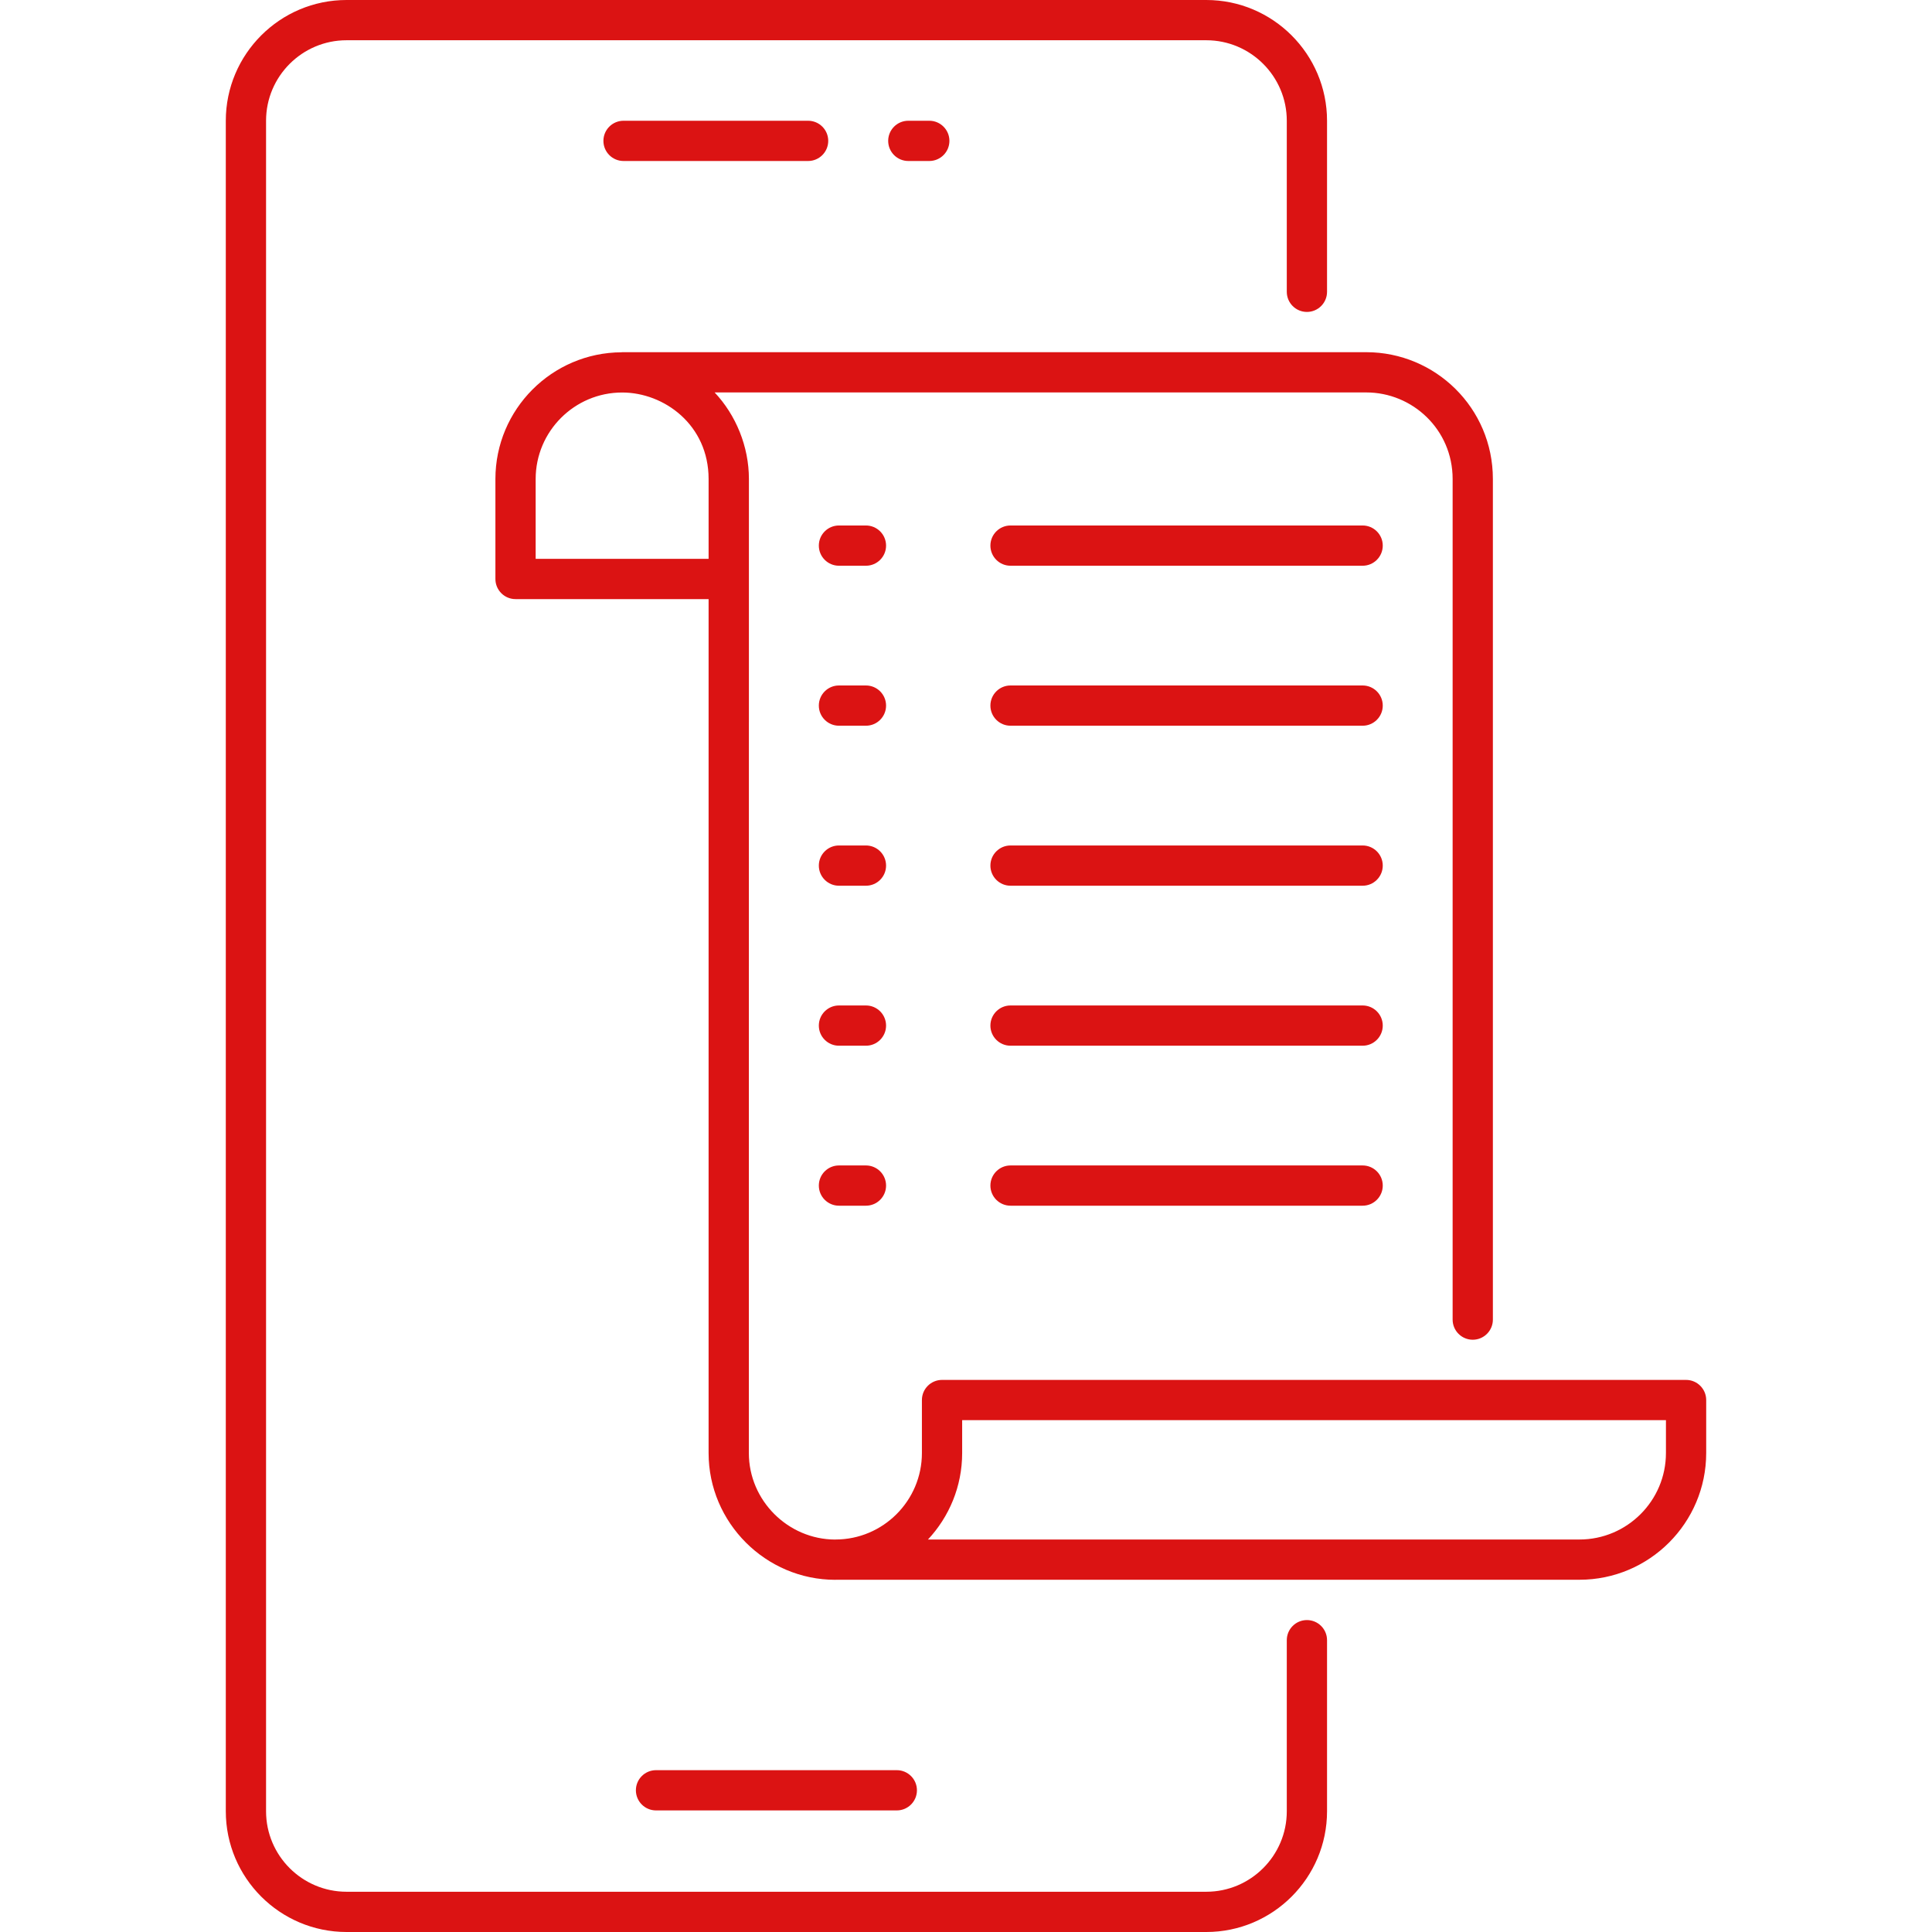<svg id="Layer_1" enable-background="new 0 0 512 512" height="512" viewBox="0 0 512 512" width="512" xmlns="http://www.w3.org/2000/svg"><g id="_x34_7_Online_Magazine"><g><g><path fill="#db1313" d="m346.346 429.334c-2.945 0-5.333 2.388-5.333 5.333v45.333c0 11.763-9.571 21.333-21.333 21.333h-227.839c-11.763 0-21.333-9.571-21.333-21.333v-448c0-11.763 9.571-21.333 21.333-21.333h227.839c11.763 0 21.333 9.571 21.333 21.333v45.333c0 2.945 2.388 5.333 5.333 5.333s5.333-2.388 5.333-5.333v-45.333c0-17.645-14.354-32-32-32h-227.838c-17.645 0-32 14.354-32 32v448c0 17.645 14.354 32 32 32h227.839c17.645 0 32-14.354 32-32v-45.333c0-2.945-2.388-5.333-5.334-5.333z"/><path fill="#db1313" d="m237.664 479.779c2.945 0 5.333-2.388 5.333-5.333s-2.388-5.333-5.333-5.333h-63.813c-2.945 0-5.333 2.388-5.333 5.333s2.388 5.333 5.333 5.333z"/><path fill="#db1313" d="m165.244 32c-2.945 0-5.333 2.388-5.333 5.333s2.388 5.333 5.333 5.333h48.914c2.945 0 5.333-2.388 5.333-5.333s-2.388-5.333-5.333-5.333z"/><path fill="#db1313" d="m240.71 32c-2.945 0-5.333 2.388-5.333 5.333s2.388 5.333 5.333 5.333h5.562c2.945 0 5.333-2.388 5.333-5.333s-2.388-5.333-5.333-5.333z"/><path fill="#db1313" d="m361.112 139.26h-93.313c-2.945 0-5.333 2.388-5.333 5.333s2.388 5.333 5.333 5.333h93.313c2.945 0 5.333-2.388 5.333-5.333s-2.388-5.333-5.333-5.333z"/><path fill="#db1313" d="m229.484 139.26h-7.151c-2.945 0-5.333 2.388-5.333 5.333s2.388 5.333 5.333 5.333h7.151c2.945 0 5.333-2.388 5.333-5.333s-2.387-5.333-5.333-5.333z"/><path fill="#db1313" d="m361.112 181.658h-93.313c-2.945 0-5.333 2.388-5.333 5.333s2.388 5.333 5.333 5.333h93.313c2.945 0 5.333-2.388 5.333-5.333s-2.388-5.333-5.333-5.333z"/><path fill="#db1313" d="m229.484 181.658h-7.151c-2.945 0-5.333 2.388-5.333 5.333s2.388 5.333 5.333 5.333h7.151c2.945 0 5.333-2.388 5.333-5.333s-2.387-5.333-5.333-5.333z"/><path fill="#db1313" d="m361.112 224.06h-93.313c-2.945 0-5.333 2.388-5.333 5.333s2.388 5.333 5.333 5.333h93.313c2.945 0 5.333-2.388 5.333-5.333s-2.388-5.333-5.333-5.333z"/><path fill="#db1313" d="m229.484 224.06h-7.151c-2.945 0-5.333 2.388-5.333 5.333s2.388 5.333 5.333 5.333h7.151c2.945 0 5.333-2.388 5.333-5.333s-2.387-5.333-5.333-5.333z"/><path fill="#db1313" d="m361.112 266.459h-93.313c-2.945 0-5.333 2.388-5.333 5.333s2.388 5.333 5.333 5.333h93.313c2.945 0 5.333-2.388 5.333-5.333s-2.388-5.333-5.333-5.333z"/><path fill="#db1313" d="m229.484 266.459h-7.151c-2.945 0-5.333 2.388-5.333 5.333s2.388 5.333 5.333 5.333h7.151c2.945 0 5.333-2.388 5.333-5.333s-2.387-5.333-5.333-5.333z"/><path fill="#db1313" d="m361.112 308.857h-93.313c-2.945 0-5.333 2.388-5.333 5.333s2.388 5.333 5.333 5.333h93.313c2.945 0 5.333-2.388 5.333-5.333s-2.388-5.333-5.333-5.333z"/><path fill="#db1313" d="m229.484 308.857h-7.151c-2.945 0-5.333 2.388-5.333 5.333s2.388 5.333 5.333 5.333h7.151c2.945 0 5.333-2.388 5.333-5.333s-2.387-5.333-5.333-5.333z"/><path fill="#db1313" d="m446.827 365.691h-197.178c-2.945 0-5.333 2.388-5.333 5.333v14.037c0 12.64-10.283 22.925-22.922 22.925-.019 0-.035.011-.055.011-12.504-.026-22.886-10.336-22.886-22.928 0-1.011 0-2.362.016-258.126 0-8.637-3.45-16.951-9.083-22.943h172.695c12.273 0 22.881 9.865 22.881 22.935v222.775c0 2.945 2.388 5.333 5.333 5.333s5.333-2.388 5.333-5.333v-222.775c0-18.851-15.27-33.602-33.547-33.602h-197.227c-.045 0-.083.025-.128.026-18.451.084-33.437 15.111-33.437 33.583v26.494c0 2.945 2.388 5.333 5.333 5.333h51.164v226.298c0 18.46 15.137 33.6 33.6 33.6.027 0 .051-.016.077-.016h197.106c18.524 0 33.591-15.068 33.591-33.591v-14.037c0-2.944-2.388-5.332-5.333-5.332zm-304.871-217.587v-21.161c0-12.64 10.283-22.925 22.922-22.925 11.108 0 22.909 8.559 22.909 22.917v21.169zm299.536 236.957c0 12.64-10.283 22.925-22.925 22.925h-172.645c5.617-6.008 9.06-14.07 9.06-22.925v-8.703h186.511v8.703z"/></g></g></g></svg>